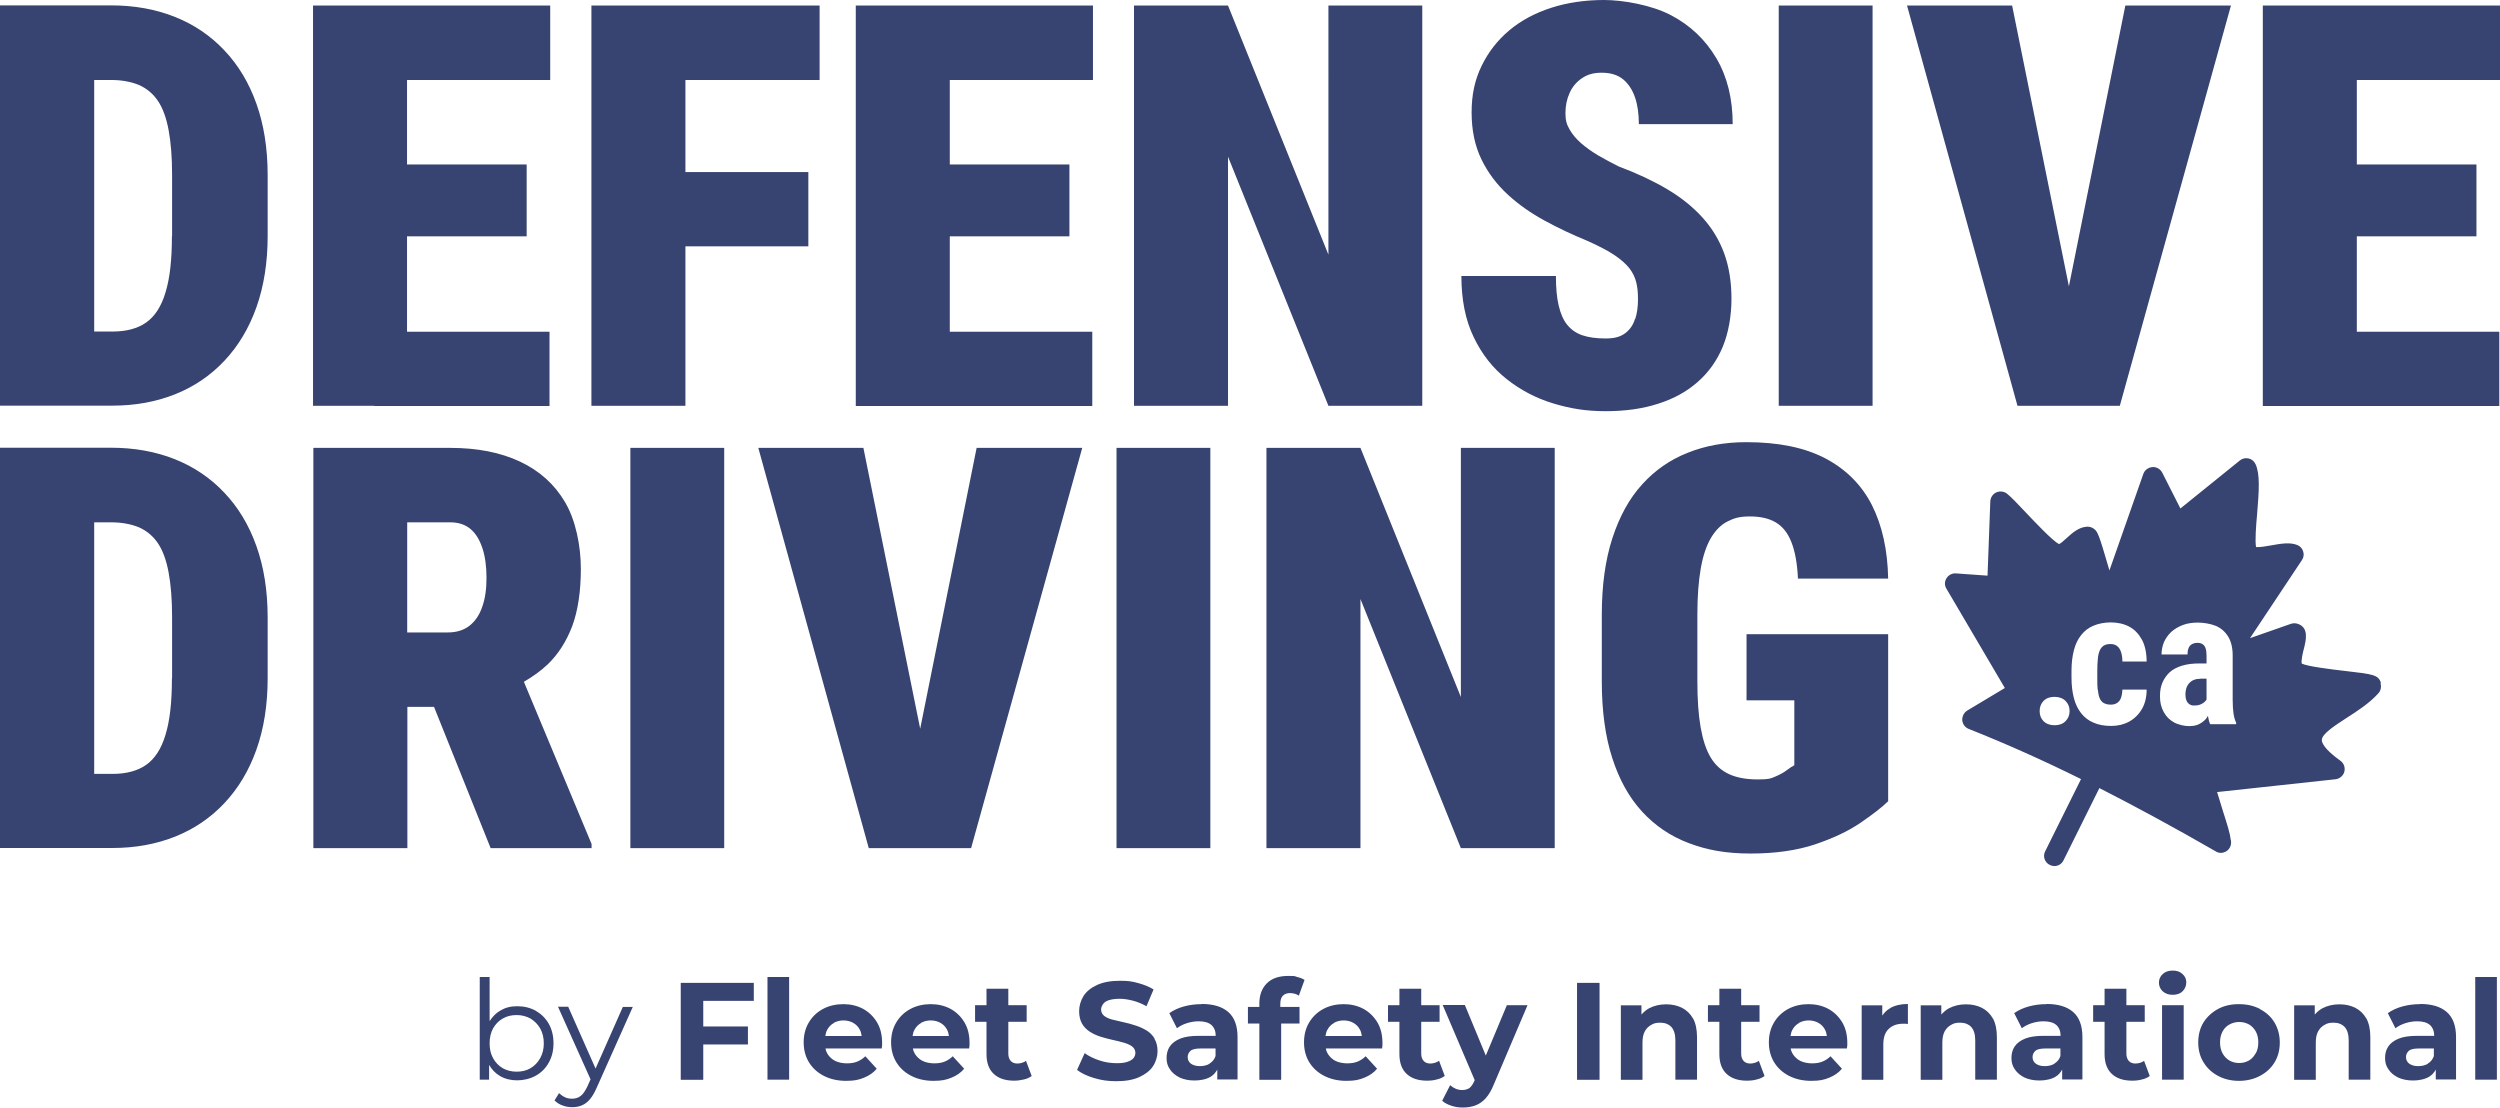 <?xml version="1.0" encoding="UTF-8"?>
<svg id="Layer_1" xmlns="http://www.w3.org/2000/svg" version="1.1" viewBox="0 0 1444 639.8">
  <!-- Generator: Adobe Illustrator 29.2.0, SVG Export Plug-In . SVG Version: 2.1.0 Build 108)  -->
  <defs>
    <style>
      .st0 {
        fill: #374371;
      }
    </style>
  </defs>
  <path class="st0" d="M129.6,29.1c-8-8.5-17.6-15-28.7-19.4-11.1-4.4-23.4-6.6-36.9-6.6H0v231.2h64.9c13.2,0,25.3-2.2,36.3-6.6,11-4.4,20.4-10.8,28.4-19.3,8-8.5,14.2-18.8,18.5-30.9,4.3-12.1,6.5-25.9,6.5-41.2v-35.1c0-15.5-2.2-29.2-6.5-41.3-4.3-12.1-10.5-22.4-18.6-30.9ZM99.3,136.4c0,13.6-1.2,24.4-3.7,32.5-2.4,8.1-6.2,13.9-11.2,17.4-5,3.5-11.5,5.2-19.4,5.2h-10.6V46.2h9.7c6.2,0,11.6,1,16.2,2.9,4.5,2,8.2,5.1,11,9.3,2.8,4.2,4.8,9.8,6.1,16.8,1.3,7,2,15.6,2,25.7v35.4ZM216.2,234.4h-35.4V3.2h137v43h-82.7v48.8h69.1v41.5h-69.1v55.1h82.3v42.9h-101.2ZM395.9,234.4h-54.3V3.2h131.8v43h-77.5v53.2h71v42.9h-71v92.1ZM548.6,3.2h82.7v43h-82.7v48.8h69.1v41.5h-69.1v55.1h82.3v42.9h-136.6V3.2h54.3ZM767.3,234.4l-58-143.9v143.9h-54.3V3.2h54.3l58,143.9V3.2h54.2v231.2h-54.2ZM944.5,184.3c1.1-3.4,1.6-7.2,1.6-11.4s-.3-6.9-1-9.8c-.7-2.9-2-5.6-4-8.2-2-2.5-4.9-5.1-8.8-7.7-3.9-2.6-9.2-5.3-15.7-8.2-8.3-3.4-16.4-7.2-24.3-11.5-7.9-4.3-15.1-9.3-21.4-15.1-6.3-5.8-11.4-12.5-15.2-20.3-3.8-7.8-5.7-16.9-5.7-27.2s1.9-18.9,5.8-26.9c3.9-8,9.2-14.8,16-20.5,6.8-5.7,14.9-10,24.2-13,9.3-3,19.5-4.5,30.5-4.5s27.5,2.9,38.7,8.8c11.2,5.9,19.9,14.2,26.2,24.9,6.3,10.7,9.4,23.4,9.4,38h-54.2c0-5.8-.7-11-2.2-15.4-1.5-4.4-3.8-7.9-6.9-10.5-3.1-2.5-7.2-3.8-12.3-3.8s-8.4,1.1-11.5,3.2c-3.1,2.1-5.5,4.9-7.1,8.5-1.6,3.5-2.4,7.4-2.4,11.7s.8,6.6,2.4,9.4c1.6,2.8,3.8,5.4,6.6,7.9,2.8,2.4,6.1,4.8,9.8,7,3.8,2.2,7.8,4.4,12.1,6.5,10.5,3.9,19.8,8.3,27.9,13.1,8.1,4.8,14.9,10.3,20.4,16.4,5.5,6.1,9.7,13,12.5,20.7,2.8,7.7,4.2,16.5,4.2,26.2s-1.7,19.6-5,27.6c-3.3,8-8.2,14.9-14.5,20.4-6.3,5.6-14,9.8-22.9,12.6-8.9,2.9-19,4.3-30.3,4.3s-20.4-1.5-30.3-4.5c-9.9-3-18.8-7.7-26.8-14-8-6.3-14.4-14.4-19.1-24.3-4.8-9.9-7.1-21.7-7.1-35.3h54.6c0,6.8.5,12.5,1.6,17.1,1.1,4.7,2.7,8.4,5,11.2,2.3,2.8,5.2,4.8,8.8,6,3.6,1.2,8,1.8,13.3,1.8s8.6-1,11.4-3.1c2.7-2.1,4.6-4.8,5.6-8.3ZM1081.6,234.4h-54.2V3.2h54.2v231.2ZM1227.6,3.2h61l-64.2,231.2h-59.1L1101.5,3.2h60.7l32.8,162.2L1227.6,3.2ZM1361.3,46.2v48.8h69.1v41.5h-69.1v55.1h82.3v42.9h-136.6V3.2h137v43h-82.7ZM129.6,284.6c-8-8.5-17.6-15-28.7-19.4-11.1-4.4-23.4-6.6-36.9-6.6H0v231.2h64.9c13.2,0,25.3-2.2,36.3-6.6,11-4.4,20.4-10.8,28.4-19.3,8-8.5,14.2-18.8,18.5-30.9,4.3-12.1,6.5-25.9,6.5-41.2v-35.1c0-15.5-2.2-29.2-6.5-41.3-4.3-12.1-10.5-22.4-18.6-30.9ZM99.3,391.9c0,13.6-1.2,24.4-3.7,32.5-2.4,8.1-6.2,13.9-11.2,17.4-5,3.5-11.5,5.2-19.4,5.2h-10.6v-145.3h9.7c6.2,0,11.6,1,16.2,2.9,4.5,2,8.2,5.1,11,9.3,2.8,4.2,4.8,9.8,6.1,16.8,1.3,7,2,15.6,2,25.7v35.4ZM316.4,383.7c6-5.8,10.7-13.1,14.1-22,3.3-8.9,5-20,5-33.2s-3-28.1-9.1-38.4c-6.1-10.4-14.8-18.2-26.1-23.5-11.3-5.3-24.7-7.9-40.2-7.9h-79.1v231.2h54.3v-81.6h15.4l32.7,81.6h58.3v-2.4l-39.1-93.7c5-2.9,9.7-6.2,13.8-10.1ZM235.2,301.7h24.8c4.8,0,8.7,1.3,11.7,3.8,3,2.5,5.3,6.2,6.9,11,1.6,4.8,2.4,10.5,2.4,17.2s-.8,12.2-2.5,16.9c-1.6,4.7-4.1,8.3-7.4,10.9-3.3,2.5-7.4,3.8-12.4,3.8h-23.5v-63.5ZM364.1,258.7h54.2v231.2h-54.2v-231.2ZM564.1,258.7h61l-64.2,231.2h-59.1l-63.8-231.2h60.7l32.8,162.2,32.6-162.2ZM644.9,258.7h54.2v231.2h-54.2v-231.2ZM843.8,258.7h54.2v231.2h-54.2l-58-143.9v143.9h-54.3v-231.2h54.3l58,143.9v-143.9ZM1008.7,366.3h81.9v96.5c-3.6,3.5-8.9,7.6-15.9,12.4-7,4.8-15.7,8.9-26.3,12.5-10.5,3.5-22.9,5.3-37.2,5.3s-25.1-2-35.7-6c-10.6-4-19.6-10.1-27.1-18.3-7.5-8.2-13.2-18.5-17.2-31-4-12.4-6-27.2-6-44.2v-38.3c0-16.9,2-31.7,6.1-44.3,4.1-12.6,9.8-23,17.2-31.1,7.4-8.2,16.2-14.3,26.4-18.3,10.2-4.1,21.4-6.1,33.8-6.1,18.5,0,33.7,3.1,45.7,9.4,11.9,6.3,20.8,15.2,26.8,26.9,5.9,11.7,9.1,25.9,9.4,42.5h-52.1c-.4-8.8-1.7-15.8-3.8-21.1-2.1-5.3-5.1-9.1-9.1-11.4-3.9-2.3-8.9-3.4-14.9-3.4s-9.2,1-12.9,2.9c-3.8,1.9-6.9,5.1-9.5,9.4-2.6,4.4-4.6,10.2-5.9,17.5-1.3,7.3-2,16.3-2,26.8v38.6c0,10.5.6,19.4,1.9,26.7,1.3,7.3,3.2,13.1,5.9,17.5,2.6,4.3,6.2,7.5,10.6,9.5,4.4,2,9.9,3,16.5,3s7.4-.5,10-1.6c2.6-1.1,4.9-2.3,6.7-3.7,1.8-1.4,3.3-2.3,4.4-2.9v-37.5h-27.6v-38.3ZM1375.2,394.4c-1.4-4.6-4.6-5-20.2-6.8-7.8-.9-22-2.6-25.5-4.3-.5-1.7.7-6.7,1.3-8.9,1.1-4.5,3-12-3.7-14.1-1.2-.4-2.5-.4-3.8,0l-23.7,8.3,30-45.1c1-1.5,1.3-3.3.7-5-.5-1.7-1.8-3.1-3.4-3.7-4.2-1.7-9.5-.8-15,.2-2.7.5-6.9,1.2-8.8,1-.7-3.3,0-12.6.6-19,1.2-14.2,1.7-23.2-.9-28.9-.8-1.7-2.2-2.9-4-3.3-1.8-.4-3.7,0-5.1,1.2l-34.3,27.7-10.5-20.7c-1.1-2.1-3.3-3.4-5.7-3.2-2.4.2-4.4,1.7-5.2,3.9l-19.6,55.8c-.1-.5-.3-1-.4-1.4-5.7-19.6-6.4-21.1-8.6-22.7-1.1-.8-2.4-1.2-3.7-1.2-5,.2-8.7,3.6-12,6.6-1.3,1.2-3.3,3-4.4,3.5-3.7-1.9-13.8-12.6-19.3-18.4-4.6-4.9-8.3-8.8-10.7-10.7-1.7-1.4-4.1-1.7-6.2-.8-2,.9-3.4,2.9-3.5,5.2l-1.6,42.9-18.2-1.3c-2.2-.2-4.3.9-5.5,2.8-1.2,1.9-1.2,4.2,0,6.1l33.7,57.3-21.7,13c-1.9,1.2-3,3.3-2.9,5.6.2,2.2,1.6,4.2,3.7,5,21.1,8.4,42.3,17.8,64.9,29l-20.7,41.7c-1.5,2.9-.3,6.5,2.7,7.9,2.9,1.5,6.5.3,7.9-2.7l20.7-41.7c20.8,10.6,43,22.6,67.3,36.6.1,0,.2.1.3.2,2.1,1.1,4.7.7,6.5-.9,1.8-1.6,2.4-4.1,1.7-6.4-.3-3.2-1.9-8.3-4.4-16.1-1-3.2-2.4-7.7-3.4-11.1l68.4-7.4c2.4-.3,4.5-2,5.1-4.4s-.3-4.9-2.3-6.3c-9.8-7-10.8-10.8-10.7-12,0-3.5,7.5-8.3,14.1-12.6,6.2-4,13.3-8.5,18.5-14.3,1.4-1.5,1.9-3.7,1.3-5.7ZM1193,416.6c-1.6,1.6-3.7,2.3-6.3,2.3s-4.8-.8-6.3-2.3c-1.6-1.6-2.3-3.5-2.3-5.9s.8-4.4,2.3-5.9c1.6-1.6,3.7-2.3,6.3-2.3s4.8.8,6.3,2.3c1.6,1.6,2.4,3.5,2.4,5.9s-.8,4.3-2.4,5.9ZM1211.7,398.3c.2,1.9.5,3.5,1,4.8.5,1.3,1.3,2.3,2.3,2.9,1,.6,2.4,1,4.1,1s2.6-.3,3.6-.9c1-.6,1.8-1.5,2.3-2.8.5-1.3.8-2.9.9-5h14c0,4.3-.9,8.1-2.7,11.2-1.8,3.1-4.3,5.6-7.4,7.3-3.1,1.7-6.5,2.5-10.4,2.5s-7.3-.6-10.2-1.9c-2.9-1.2-5.3-3.1-7.1-5.4-1.9-2.4-3.3-5.3-4.2-8.7-.9-3.4-1.4-7.4-1.4-11.8v-4.2c0-4.4.5-8.3,1.4-11.8.9-3.4,2.3-6.4,4.2-8.7,1.9-2.4,4.2-4.2,7.1-5.4,2.9-1.2,6.2-1.9,10.1-1.9s7.8.9,10.8,2.6c3.1,1.7,5.4,4.3,7.2,7.6,1.7,3.3,2.6,7.5,2.6,12.4h-14c0-2.2-.3-4-.8-5.5-.5-1.5-1.2-2.6-2.2-3.4-1-.8-2.3-1.2-3.9-1.2s-3,.3-4,1c-1,.7-1.8,1.7-2.3,3s-.9,2.9-1,4.8c-.2,1.9-.3,4.1-.3,6.6v4.2c0,2.6,0,4.8.2,6.7ZM1291.6,418.3h-15c-.6-1.3-1-3-1.3-4.8-.4.6-.7,1.2-1.2,1.8-1.1,1.2-2.4,2.2-4,3-1.6.8-3.5,1.1-5.8,1.1s-5.9-.7-8.5-2.1c-2.6-1.4-4.6-3.4-6-6-1.5-2.6-2.2-5.6-2.2-9.1s.5-5.6,1.4-7.9c1-2.3,2.4-4.3,4.2-6,1.9-1.7,4.2-2.9,7.1-3.8,2.9-.9,6.3-1.3,10.1-1.3h4.1v-4.7c0-1.7-.2-3.1-.6-4.2s-1-1.8-1.8-2.3c-.8-.5-1.8-.7-2.9-.7s-2.3.3-3.2.8c-.9.5-1.5,1.3-1.9,2.3-.4,1-.6,2.2-.6,3.6h-15c0-2.5.5-4.8,1.4-7.1,1-2.2,2.4-4.2,4.2-5.9,1.9-1.7,4.1-3,6.7-4,2.6-1,5.5-1.4,8.8-1.4s7.3.7,10.3,1.9c3,1.3,5.4,3.4,7.1,6.2,1.7,2.8,2.6,6.4,2.6,10.9v25.7c0,3.2.2,5.9.5,7.9.3,2,.8,3.8,1.5,5.2v.9ZM1270.9,392h3.6v12.1c-.6.9-1.5,1.8-2.7,2.4-1.2.7-2.6,1-4.3,1s-2-.2-2.8-.7c-.8-.5-1.4-1.2-1.8-2.2-.4-1-.6-2.1-.6-3.5s.2-2.4.5-3.5c.3-1.1.9-2.1,1.6-2.9.7-.8,1.6-1.5,2.6-1.9,1-.5,2.3-.7,3.7-.7ZM309.6,583.9c-3.2-1.8-6.8-2.7-10.8-2.7s-6.9.8-9.8,2.5c-2.5,1.4-4.5,3.5-6.2,6.1v-25.5h-5.7v59.3h5.4v-8.5c1.6,2.7,3.7,4.9,6.3,6.4,2.9,1.7,6.2,2.5,9.9,2.5s7.6-.9,10.8-2.7c3.2-1.8,5.7-4.3,7.5-7.6,1.8-3.2,2.7-6.9,2.7-11.1s-.9-8-2.7-11.2c-1.8-3.2-4.3-5.7-7.5-7.5ZM312,611.2c-1.4,2.5-3.2,4.4-5.6,5.8-2.3,1.4-5,2-8,2s-5.7-.7-8-2c-2.4-1.4-4.2-3.3-5.6-5.8-1.4-2.5-2-5.3-2-8.6s.7-6.2,2-8.6c1.4-2.4,3.2-4.4,5.6-5.7,2.4-1.4,5-2,8-2s5.6.7,8,2c2.3,1.4,4.2,3.3,5.6,5.7,1.4,2.5,2.1,5.3,2.1,8.6s-.7,6.1-2.1,8.6ZM359.9,581.6h5.6l-21,47c-1.2,2.7-2.5,4.9-3.9,6.5-1.4,1.6-2.9,2.7-4.6,3.4s-3.5,1-5.5,1-3.8-.3-5.6-1c-1.8-.6-3.3-1.6-4.6-2.9l2.6-4.2c1.1,1,2.2,1.8,3.5,2.4,1.2.6,2.6.8,4.2.8s3.5-.5,4.8-1.6c1.4-1,2.6-2.9,3.9-5.5l1.8-4.1-18.8-41.9h5.9l15.8,35.7,15.8-35.7ZM393.1,567.7h42.3v10.4h-29.2v14.8h25.8v10.4h-25.8v20.4h-13v-56ZM443.3,564.3h12.5v59.3h-12.5v-59.3ZM498.5,582.7c-3.4-1.8-7.2-2.7-11.4-2.7s-8.3.9-11.8,2.8-6.2,4.5-8.2,7.9c-2,3.4-2.9,7.2-2.9,11.4s1,8.1,3,11.4c2,3.3,4.9,6,8.6,7.9,3.7,1.9,8,2.9,12.9,2.9s7.3-.6,10.3-1.8c3-1.2,5.5-2.9,7.4-5.2l-6.6-7.2c-1.4,1.4-3,2.4-4.7,3.1-1.7.7-3.7,1-6,1s-4.9-.5-6.7-1.4-3.3-2.3-4.4-4c-.6-1-1-2-1.2-3.2h32.5c0-.5.1-1.1.2-1.7,0-.6,0-1.2,0-1.6,0-4.6-1-8.6-3-11.9s-4.7-5.9-8-7.7ZM481.6,590.8c1.6-.9,3.5-1.4,5.6-1.4s4,.5,5.6,1.4c1.6.9,2.9,2.2,3.8,3.9.6,1.1.9,2.3,1.1,3.7h-21c.2-1.3.5-2.6,1.1-3.6.9-1.7,2.2-3,3.8-3.9ZM549,582.7c-3.4-1.8-7.2-2.7-11.4-2.7s-8.3.9-11.8,2.8c-3.5,1.9-6.2,4.5-8.2,7.9-2,3.4-2.9,7.2-2.9,11.4s1,8.1,3,11.4c2,3.3,4.9,6,8.6,7.9,3.7,1.9,8,2.9,12.9,2.9s7.3-.6,10.3-1.8c3-1.2,5.5-2.9,7.4-5.2l-6.6-7.2c-1.4,1.4-3,2.4-4.7,3.1-1.7.7-3.7,1-6,1s-4.9-.5-6.7-1.4-3.3-2.3-4.4-4c-.6-1-1-2-1.2-3.2h32.5c0-.5.1-1.1.2-1.7,0-.6,0-1.2,0-1.6,0-4.6-1-8.6-3-11.9s-4.7-5.9-8-7.7ZM532,590.8c1.6-.9,3.5-1.4,5.6-1.4s4,.5,5.6,1.4c1.6.9,2.9,2.2,3.8,3.9.6,1.1.9,2.3,1.1,3.7h-21c.2-1.3.5-2.6,1.1-3.6.9-1.7,2.2-3,3.8-3.9ZM592.6,612.7l3.3,8.8c-1.2.9-2.7,1.6-4.5,2s-3.6.7-5.6.7c-5.1,0-9-1.3-11.8-3.9-2.8-2.6-4.2-6.4-4.2-11.5v-18.6h-6.6v-9.6h6.6v-9.5h12.6v9.5h10.6v9.6h-10.6v18.4c0,1.8.5,3.2,1.4,4.2s2.2,1.5,3.8,1.5,3.7-.5,5.1-1.6ZM666.8,600c1.2,1.9,1.8,4.4,1.8,7.2s-.9,6-2.6,8.6-4.4,4.7-7.9,6.3c-3.5,1.6-7.9,2.4-13.2,2.4s-8.8-.6-12.9-1.8c-4.1-1.2-7.4-2.8-9.9-4.7l4.4-9.7c2.3,1.7,5.2,3.1,8.5,4.2,3.3,1.1,6.6,1.6,10,1.6s4.6-.3,6.2-.8c1.6-.5,2.7-1.2,3.5-2.1.7-.9,1.1-1.9,1.1-3.1s-.6-2.7-1.8-3.6c-1.2-.9-2.7-1.6-4.7-2.2s-4.1-1.1-6.4-1.6c-2.3-.5-4.6-1.1-6.9-1.8-2.3-.7-4.5-1.7-6.4-2.9-1.9-1.2-3.5-2.8-4.6-4.7-1.1-1.9-1.7-4.4-1.7-7.3s.9-6.1,2.6-8.8c1.7-2.6,4.3-4.7,7.8-6.3,3.5-1.6,7.9-2.4,13.2-2.4s7,.4,10.4,1.3c3.4.9,6.4,2.1,9,3.7l-4.1,9.7c-2.5-1.4-5.1-2.5-7.8-3.2-2.7-.7-5.2-1.1-7.7-1.1s-4.6.3-6.2.8-2.7,1.3-3.4,2.3c-.7,1-1.1,2-1.1,3.2s.6,2.7,1.8,3.6c1.2.9,2.7,1.6,4.6,2.1,1.9.5,4.1,1,6.4,1.5,2.3.5,4.7,1.1,7,1.9,2.3.7,4.4,1.7,6.3,2.8,1.9,1.1,3.5,2.7,4.7,4.6ZM694,580c-3.4,0-6.8.4-10.1,1.3-3.3.9-6.1,2.2-8.5,3.9l4.4,8.7c1.6-1.2,3.5-2.2,5.7-2.9s4.5-1.1,6.8-1.1c3.4,0,5.8.7,7.5,2.2,1.6,1.5,2.4,3.6,2.4,6.2h0c0,0-9.8,0-9.8,0-4.4,0-8,.5-10.7,1.6-2.7,1.1-4.7,2.6-6,4.5-1.3,1.9-1.9,4.2-1.9,6.7s.6,4.7,2,6.6c1.3,2,3.2,3.5,5.6,4.7,2.4,1.1,5.3,1.7,8.6,1.7s6.9-.7,9.3-2.2c1.7-1,2.9-2.5,3.8-4.1v5.7h11.7v-24.5c0-6.5-1.8-11.4-5.4-14.5-3.6-3.1-8.7-4.6-15.3-4.6ZM698.7,614.4c-1.7,1-3.6,1.4-5.7,1.4s-3.8-.5-5.1-1.4c-1.2-.9-1.9-2.2-1.9-3.8s.6-2.6,1.6-3.6c1.1-1,3.1-1.4,6-1.4h8.5v4.4c-.7,2-1.9,3.4-3.6,4.4ZM739.6,581.6h11v9.6h-10.6v32.5h-12.6v-32.5h-6.6v-9.6h6.6v-1.9c0-4.9,1.4-8.8,4.3-11.7,2.9-2.9,7-4.3,12.3-4.3s3.5.2,5.2.6c1.7.4,3.1.9,4.3,1.7l-3.3,9.1c-.7-.5-1.5-.9-2.3-1.1s-1.8-.4-2.7-.4c-1.8,0-3.2.5-4.2,1.5-1,1-1.5,2.6-1.5,4.8v1.8ZM787.5,582.7c-3.4-1.8-7.2-2.7-11.4-2.7s-8.3.9-11.8,2.8-6.2,4.5-8.2,7.9c-2,3.4-2.9,7.2-2.9,11.4s1,8.1,3,11.4,4.9,6,8.6,7.9,8,2.9,12.9,2.9,7.3-.6,10.3-1.8c3-1.2,5.5-2.9,7.4-5.2l-6.6-7.2c-1.4,1.4-3,2.4-4.7,3.1-1.7.7-3.7,1-6,1s-4.9-.5-6.7-1.4-3.3-2.3-4.4-4c-.6-1-1-2-1.2-3.2h32.5c0-.5.1-1.1.2-1.7,0-.6,0-1.2,0-1.6,0-4.6-1-8.6-3-11.9s-4.7-5.9-8-7.7ZM770.5,590.8c1.6-.9,3.5-1.4,5.6-1.4s4,.5,5.6,1.4c1.6.9,2.9,2.2,3.8,3.9.6,1.1.9,2.3,1.1,3.7h-21c.2-1.3.5-2.6,1.1-3.6.9-1.7,2.2-3,3.8-3.9ZM834.4,621.5c-1.2.9-2.7,1.6-4.5,2-1.8.5-3.6.7-5.6.7-5.1,0-9-1.3-11.8-3.9-2.8-2.6-4.2-6.4-4.2-11.5v-18.6h-6.6v-9.6h6.6v-9.5h12.6v9.5h10.6v9.6h-10.6v18.4c0,1.8.5,3.2,1.4,4.2s2.2,1.5,3.8,1.5,3.7-.5,5.1-1.6l3.3,8.8ZM870.4,580.6h11.9l-19.4,45.6c-1.4,3.5-3,6.2-4.8,8.2s-3.8,3.3-5.9,4.1c-2.2.8-4.5,1.2-7.2,1.2s-4.4-.3-6.6-1c-2.2-.7-4-1.6-5.4-2.9l4.6-9c1,.9,2.1,1.6,3.3,2.1s2.5.7,3.8.7,3.1-.4,4.1-1.2c1-.8,2-2.2,2.8-4.1l.2-.4-18.5-43.4h12.8l12.1,29.2,12.2-29.2ZM910.9,567.7h13v56h-13v-56ZM977.9,588.2c1.5,2.8,2.3,6.4,2.3,10.8v24.6h-12.5v-22.7c0-3.5-.8-6-2.3-7.7-1.5-1.6-3.7-2.5-6.4-2.5s-3.7.4-5.3,1.3c-1.6.9-2.8,2.1-3.7,3.8s-1.3,3.8-1.3,6.6v21.3h-12.5v-43h11.9v5.3c1.3-1.4,2.7-2.7,4.4-3.6,2.9-1.5,6.1-2.3,9.8-2.3s6.5.7,9.2,2c2.7,1.4,4.8,3.4,6.4,6.2ZM1015.9,612.7l3.3,8.8c-1.2.9-2.7,1.6-4.5,2-1.8.5-3.6.7-5.6.7-5.1,0-9-1.3-11.8-3.9-2.8-2.6-4.2-6.4-4.2-11.5v-18.6h-6.6v-9.6h6.6v-9.5h12.6v9.5h10.6v9.6h-10.6v18.4c0,1.8.5,3.2,1.4,4.2s2.2,1.5,3.8,1.5,3.7-.5,5.1-1.6ZM1056,582.7c-3.4-1.8-7.2-2.7-11.4-2.7s-8.3.9-11.8,2.8-6.2,4.5-8.2,7.9c-2,3.4-2.9,7.2-2.9,11.4s1,8.1,3,11.4,4.9,6,8.6,7.9,8,2.9,12.9,2.9,7.3-.6,10.3-1.8c3-1.2,5.5-2.9,7.4-5.2l-6.6-7.2c-1.4,1.4-3,2.4-4.7,3.1-1.7.7-3.7,1-6,1s-4.9-.5-6.7-1.4-3.3-2.3-4.4-4c-.6-1-1-2-1.2-3.2h32.5c0-.5.1-1.1.2-1.7,0-.6,0-1.2,0-1.6,0-4.6-1-8.6-3-11.9s-4.7-5.9-8-7.7ZM1039.1,590.8c1.6-.9,3.5-1.4,5.6-1.4s4,.5,5.6,1.4c1.6.9,2.9,2.2,3.8,3.9.6,1.1.9,2.3,1.1,3.7h-21c.2-1.3.5-2.6,1.1-3.6.9-1.7,2.2-3,3.8-3.9ZM1091.7,582.3c2.8-1.6,6.3-2.4,10.3-2.4v11.6c-.5-.1-.9-.2-1.4-.2-.5,0-.9,0-1.3,0-3.5,0-6.3,1-8.4,3-2.1,2-3.1,5-3.1,9.1v20.3h-12.5v-43h11.9v5.9c1.2-1.7,2.6-3.2,4.5-4.2ZM1151.1,588.2c1.5,2.8,2.3,6.4,2.3,10.8v24.6h-12.5v-22.7c0-3.5-.8-6-2.3-7.7-1.5-1.6-3.7-2.5-6.4-2.5s-3.7.4-5.3,1.3c-1.6.9-2.8,2.1-3.7,3.8-.9,1.7-1.3,3.8-1.3,6.6v21.3h-12.5v-43h11.9v5.3c1.3-1.4,2.7-2.7,4.4-3.6,2.9-1.5,6.1-2.3,9.8-2.3s6.5.7,9.2,2c2.7,1.4,4.8,3.4,6.4,6.2ZM1182,580c-3.4,0-6.8.4-10.1,1.3-3.3.9-6.1,2.2-8.5,3.9l4.4,8.7c1.6-1.2,3.5-2.2,5.7-2.9s4.5-1.1,6.8-1.1c3.4,0,5.8.7,7.5,2.2,1.6,1.5,2.4,3.6,2.4,6.2h0c0,0-9.8,0-9.8,0-4.4,0-8,.5-10.7,1.6-2.7,1.1-4.7,2.6-6,4.5-1.3,1.9-1.9,4.2-1.9,6.7s.6,4.7,2,6.6c1.3,2,3.2,3.5,5.6,4.7,2.4,1.1,5.3,1.7,8.6,1.7s6.9-.7,9.3-2.2c1.7-1,2.9-2.5,3.8-4.1v5.7h11.7v-24.5c0-6.5-1.8-11.4-5.4-14.5-3.6-3.1-8.7-4.6-15.3-4.6ZM1186.7,614.4c-1.7,1-3.6,1.4-5.7,1.4s-3.8-.5-5.1-1.4c-1.2-.9-1.9-2.2-1.9-3.8s.6-2.6,1.6-3.6c1.1-1,3.1-1.4,6-1.4h8.5v4.4c-.7,2-1.9,3.4-3.6,4.4ZM1238.4,612.7l3.3,8.8c-1.2.9-2.7,1.6-4.5,2-1.8.5-3.6.7-5.6.7-5.1,0-9-1.3-11.8-3.9-2.8-2.6-4.2-6.4-4.2-11.5v-18.6h-6.6v-9.6h6.6v-9.5h12.6v9.5h10.6v9.6h-10.6v18.4c0,1.8.5,3.2,1.4,4.2s2.2,1.5,3.8,1.5,3.7-.5,5.1-1.6ZM1260.6,562.6c1.5,1.3,2.2,2.9,2.2,4.8s-.7,3.8-2.2,5.2c-1.4,1.4-3.3,2-5.7,2s-4.2-.7-5.7-2c-1.4-1.3-2.2-3-2.2-5s.7-3.6,2.2-5c1.4-1.3,3.3-2,5.7-2s4.2.6,5.6,1.9ZM1248.8,580.6h12.5v43h-12.5v-43ZM1305.4,582.8c-3.6-1.9-7.6-2.8-12.2-2.8s-8.6.9-12.1,2.8c-3.5,1.9-6.3,4.5-8.4,7.8-2,3.3-3,7.2-3,11.5s1,8.1,3,11.4c2,3.3,4.8,6,8.4,7.9,3.5,1.9,7.6,2.9,12.1,2.9s8.7-1,12.2-2.9c3.6-1.9,6.4-4.5,8.4-7.8s3-7.1,3-11.4-1-8.1-3-11.5-4.8-5.9-8.4-7.8ZM1302.8,608.5c-1,1.8-2.3,3.2-3.9,4.1-1.6.9-3.5,1.4-5.6,1.4s-3.9-.5-5.5-1.4-3-2.3-4-4.1c-1-1.8-1.5-3.9-1.5-6.4s.5-4.6,1.5-6.4c1-1.8,2.3-3.1,4-4,1.7-.9,3.5-1.4,5.6-1.4s3.9.5,5.6,1.4c1.6.9,2.9,2.3,3.9,4,1,1.8,1.5,3.9,1.5,6.4s-.5,4.6-1.5,6.4ZM1366.8,588.2c1.5,2.8,2.3,6.4,2.3,10.8v24.6h-12.5v-22.7c0-3.5-.8-6-2.3-7.7-1.5-1.6-3.7-2.5-6.4-2.5s-3.7.4-5.3,1.3c-1.6.9-2.8,2.1-3.7,3.8-.9,1.7-1.3,3.8-1.3,6.6v21.3h-12.5v-43h11.9v5.3c1.3-1.4,2.7-2.7,4.4-3.6,2.9-1.5,6.1-2.3,9.8-2.3s6.5.7,9.2,2c2.7,1.4,4.8,3.4,6.4,6.2ZM1397.8,580c-3.4,0-6.8.4-10.1,1.3-3.3.9-6.1,2.2-8.5,3.9l4.4,8.7c1.6-1.2,3.5-2.2,5.7-2.9s4.5-1.1,6.8-1.1c3.4,0,5.8.7,7.5,2.2,1.6,1.5,2.4,3.6,2.4,6.2h0c0,0-9.8,0-9.8,0-4.4,0-8,.5-10.7,1.6-2.7,1.1-4.7,2.6-6,4.5-1.3,1.9-1.9,4.2-1.9,6.7s.6,4.7,2,6.6c1.3,2,3.2,3.5,5.6,4.7,2.4,1.1,5.3,1.7,8.6,1.7s6.9-.7,9.3-2.2c1.7-1,2.9-2.5,3.8-4.1v5.7h11.7v-24.5c0-6.5-1.8-11.4-5.4-14.5s-8.7-4.6-15.3-4.6ZM1402.4,614.4c-1.7,1-3.6,1.4-5.7,1.4s-3.8-.5-5.1-1.4c-1.2-.9-1.9-2.2-1.9-3.8s.6-2.6,1.6-3.6c1.1-1,3.1-1.4,6-1.4h8.5v4.4c-.7,2-1.9,3.4-3.6,4.4ZM1429.7,564.3h12.5v59.3h-12.5v-59.3Z"/>
</svg>